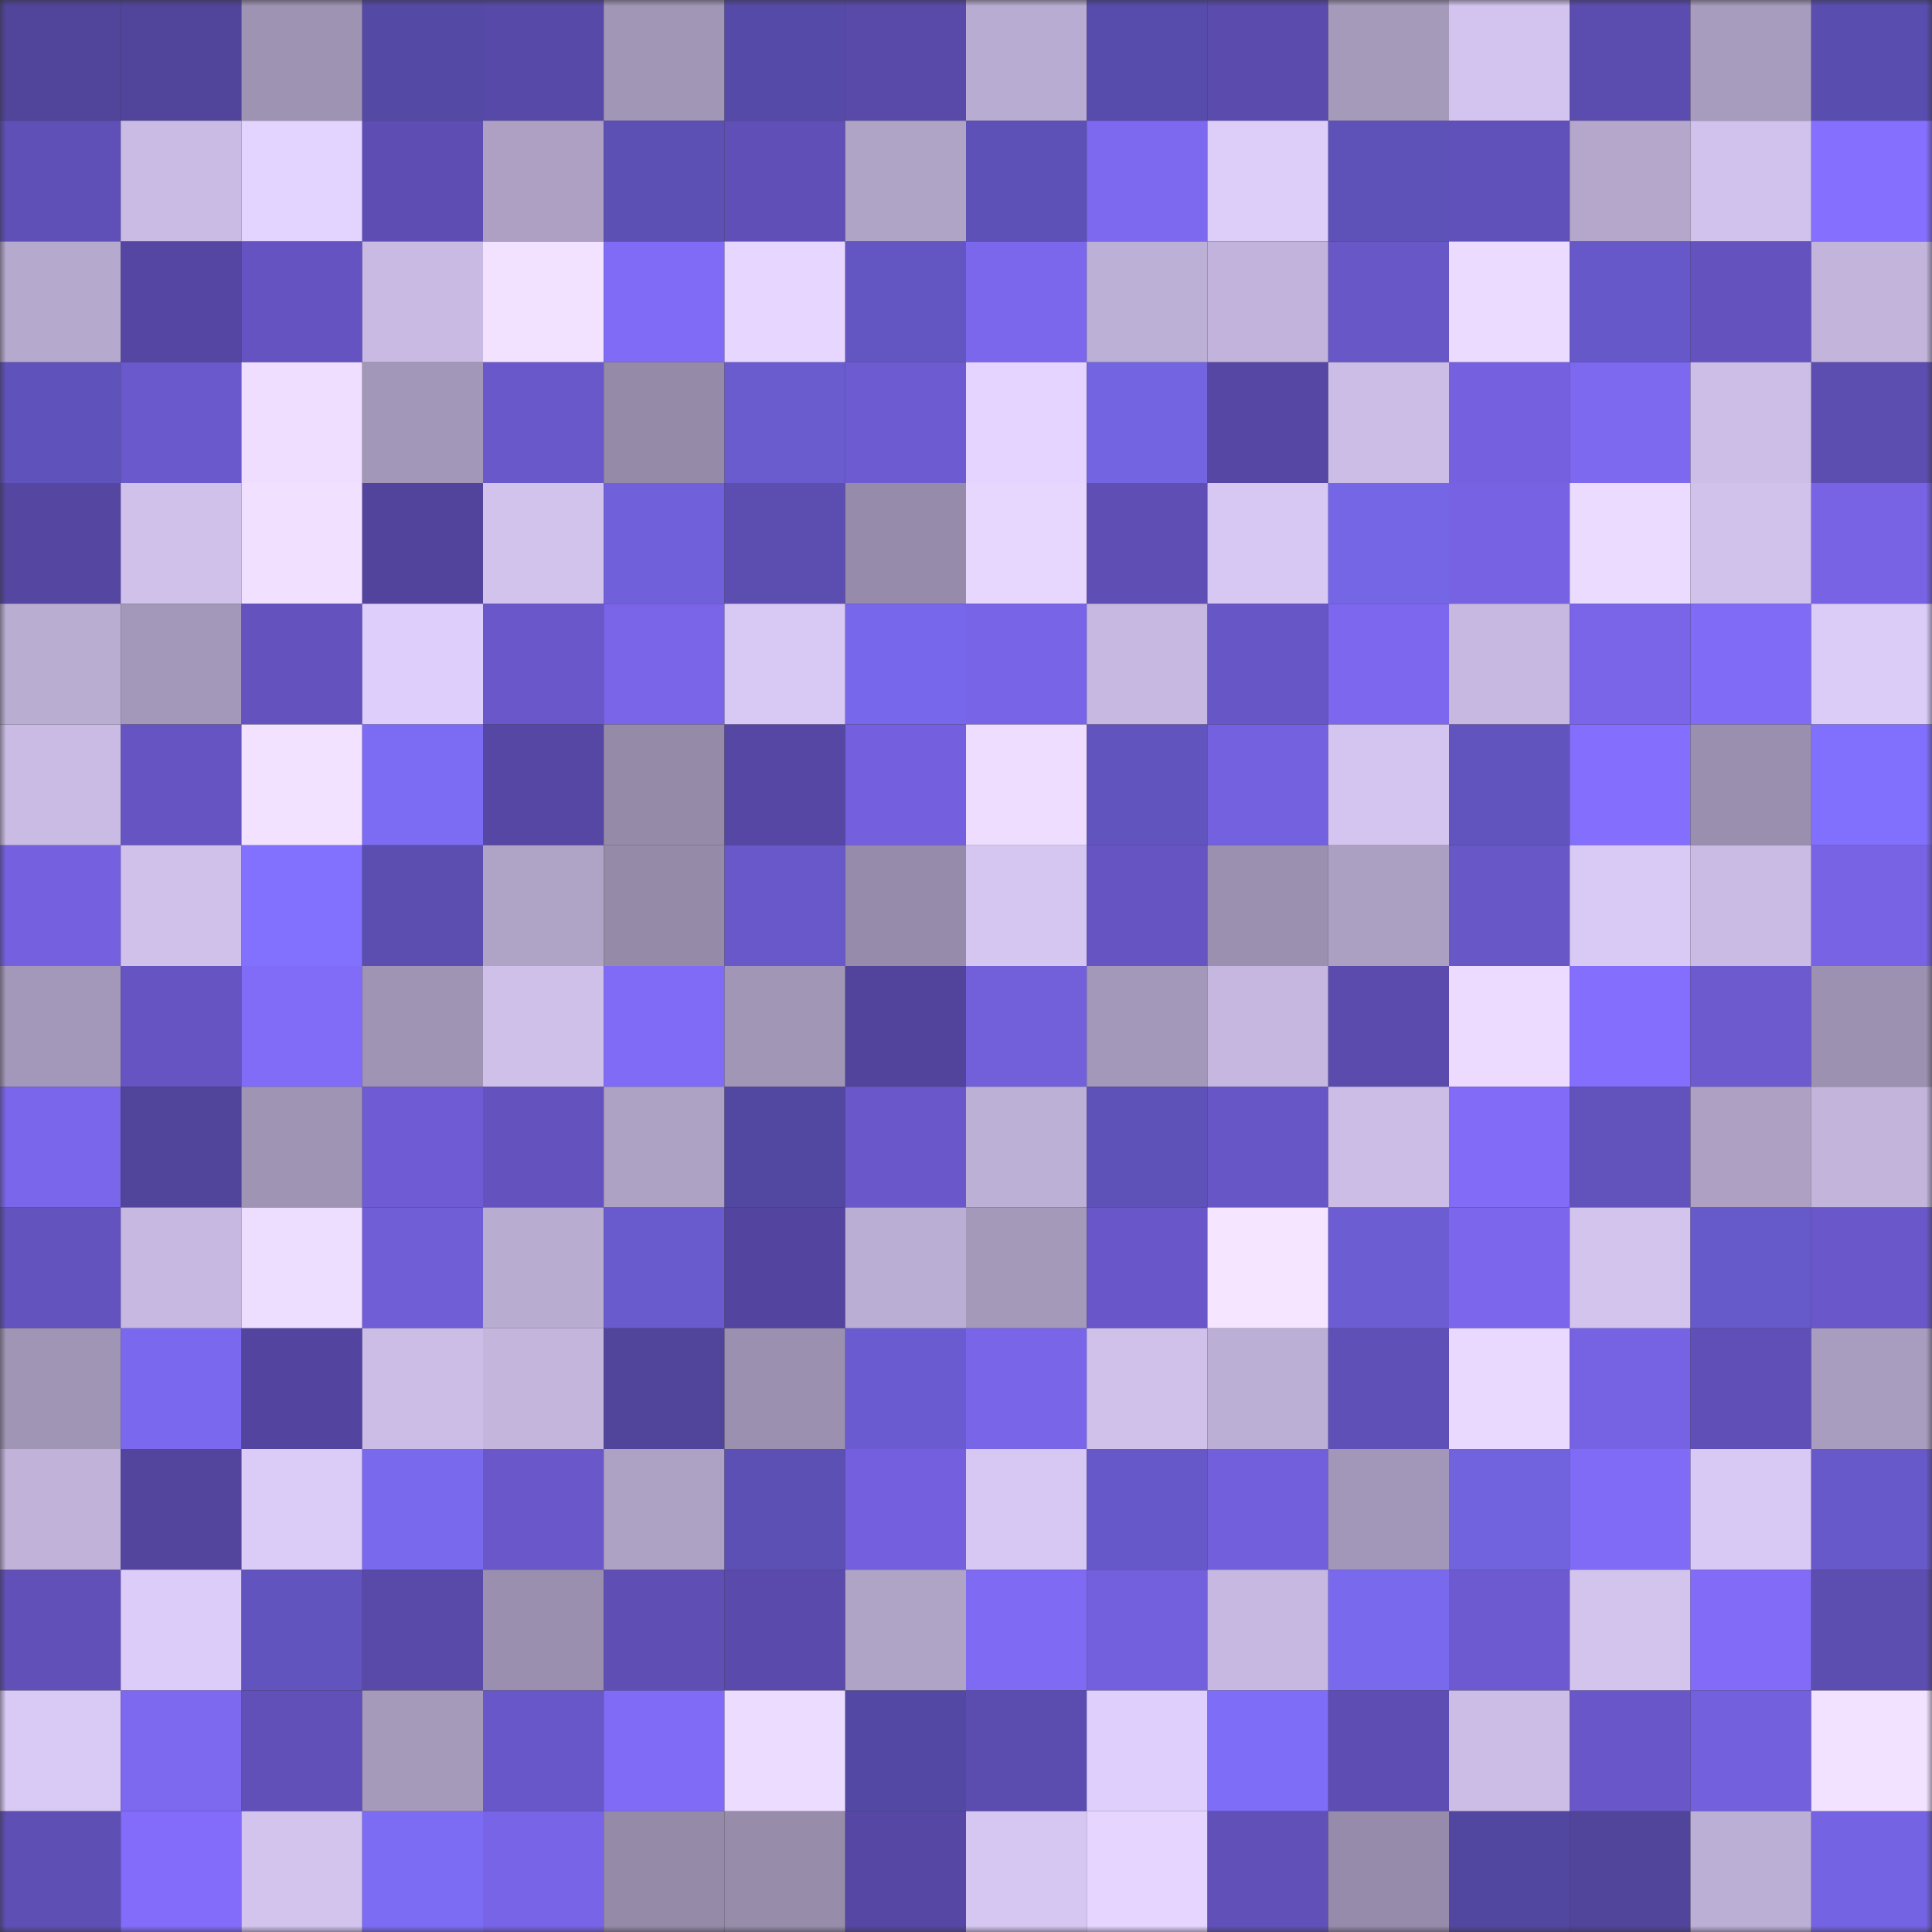 <svg viewBox="0 0 160 160" fill="none" role="img" xmlns="http://www.w3.org/2000/svg" width="240" height="240" name="ethereum%2C0x7926d63feb9b950908b297cc995b6853bca21847"><rect x="0" y="0" width="160" height="160" fill="#333333" stroke="none"/><mask id="2144326802" mask-type="alpha" maskUnits="userSpaceOnUse" x="0" y="0" width="160" height="160"><rect width="160" height="160" fill="#FFFFFF"></rect></mask><g mask="url(#2144326802)"><rect x="0" y="0" width="10" height="10" fill="#51449b"></rect><rect x="10" y="0" width="10" height="10" fill="#51449b"></rect><rect x="20" y="0" width="10" height="10" fill="#9f93b3"></rect><rect x="30" y="0" width="10" height="10" fill="#5549a6"></rect><rect x="40" y="0" width="10" height="10" fill="#5749a7"></rect><rect x="50" y="0" width="10" height="10" fill="#a196b6"></rect><rect x="60" y="0" width="10" height="10" fill="#564aa8"></rect><rect x="70" y="0" width="10" height="10" fill="#594aaa"></rect><rect x="80" y="0" width="10" height="10" fill="#b9acd2"></rect><rect x="90" y="0" width="10" height="10" fill="#574bab"></rect><rect x="100" y="0" width="10" height="10" fill="#5a4bac"></rect><rect x="110" y="0" width="10" height="10" fill="#a69abb"></rect><rect x="120" y="0" width="10" height="10" fill="#d3c4ef"></rect><rect x="130" y="0" width="10" height="10" fill="#5b4caf"></rect><rect x="140" y="0" width="10" height="10" fill="#a89cbe"></rect><rect x="150" y="0" width="10" height="10" fill="#594eb0"></rect><rect x="0" y="10" width="10" height="10" fill="#5f50b7"></rect><rect x="10" y="10" width="10" height="10" fill="#c9bbe4"></rect><rect x="20" y="10" width="10" height="10" fill="#e3d3ff"></rect><rect x="30" y="10" width="10" height="10" fill="#5e4eb4"></rect><rect x="40" y="10" width="10" height="10" fill="#ada0c3"></rect><rect x="50" y="10" width="10" height="10" fill="#5c50b4"></rect><rect x="60" y="10" width="10" height="10" fill="#5f4fb6"></rect><rect x="70" y="10" width="10" height="10" fill="#afa3c6"></rect><rect x="80" y="10" width="10" height="10" fill="#5d51b7"></rect><rect x="90" y="10" width="10" height="10" fill="#7d68f0"></rect><rect x="100" y="10" width="10" height="10" fill="#dccdf9"></rect><rect x="110" y="10" width="10" height="10" fill="#5e52b9"></rect><rect x="120" y="10" width="10" height="10" fill="#6050b9"></rect><rect x="130" y="10" width="10" height="10" fill="#b4a7cb"></rect><rect x="140" y="10" width="10" height="10" fill="#d0c2ec"></rect><rect x="150" y="10" width="10" height="10" fill="#856ffe"></rect><rect x="0" y="20" width="10" height="10" fill="#b6a9ce"></rect><rect x="10" y="20" width="10" height="10" fill="#5446a2"></rect><rect x="20" y="20" width="10" height="10" fill="#6453c0"></rect><rect x="30" y="20" width="10" height="10" fill="#c8bae2"></rect><rect x="40" y="20" width="10" height="10" fill="#f2e1ff"></rect><rect x="50" y="20" width="10" height="10" fill="#806bf6"></rect><rect x="60" y="20" width="10" height="10" fill="#e7d6ff"></rect><rect x="70" y="20" width="10" height="10" fill="#6356c3"></rect><rect x="80" y="20" width="10" height="10" fill="#7b67ec"></rect><rect x="90" y="20" width="10" height="10" fill="#bdb0d6"></rect><rect x="100" y="20" width="10" height="10" fill="#c1b3db"></rect><rect x="110" y="20" width="10" height="10" fill="#6857c7"></rect><rect x="120" y="20" width="10" height="10" fill="#ebdbff"></rect><rect x="130" y="20" width="10" height="10" fill="#6658c8"></rect><rect x="140" y="20" width="10" height="10" fill="#6453bf"></rect><rect x="150" y="20" width="10" height="10" fill="#c2b4db"></rect><rect x="0" y="30" width="10" height="10" fill="#5f52ba"></rect><rect x="10" y="30" width="10" height="10" fill="#6a59cc"></rect><rect x="20" y="30" width="10" height="10" fill="#efdeff"></rect><rect x="30" y="30" width="10" height="10" fill="#a297b8"></rect><rect x="40" y="30" width="10" height="10" fill="#6958ca"></rect><rect x="50" y="30" width="10" height="10" fill="#958aa8"></rect><rect x="60" y="30" width="10" height="10" fill="#6a5bcf"></rect><rect x="70" y="30" width="10" height="10" fill="#6d5bd1"></rect><rect x="80" y="30" width="10" height="10" fill="#e4d4ff"></rect><rect x="90" y="30" width="10" height="10" fill="#7364e2"></rect><rect x="100" y="30" width="10" height="10" fill="#5547a3"></rect><rect x="110" y="30" width="10" height="10" fill="#cbbde5"></rect><rect x="120" y="30" width="10" height="10" fill="#7561df"></rect><rect x="130" y="30" width="10" height="10" fill="#7d68f0"></rect><rect x="140" y="30" width="10" height="10" fill="#ccbee7"></rect><rect x="150" y="30" width="10" height="10" fill="#5c4db0"></rect><rect x="0" y="40" width="10" height="10" fill="#5446a1"></rect><rect x="10" y="40" width="10" height="10" fill="#d0c1eb"></rect><rect x="20" y="40" width="10" height="10" fill="#f1e0ff"></rect><rect x="30" y="40" width="10" height="10" fill="#52449d"></rect><rect x="40" y="40" width="10" height="10" fill="#d2c3ed"></rect><rect x="50" y="40" width="10" height="10" fill="#7061db"></rect><rect x="60" y="40" width="10" height="10" fill="#5c4db0"></rect><rect x="70" y="40" width="10" height="10" fill="#968baa"></rect><rect x="80" y="40" width="10" height="10" fill="#e7d7ff"></rect><rect x="90" y="40" width="10" height="10" fill="#5f4fb5"></rect><rect x="100" y="40" width="10" height="10" fill="#d6c7f3"></rect><rect x="110" y="40" width="10" height="10" fill="#7566e6"></rect><rect x="120" y="40" width="10" height="10" fill="#7662e2"></rect><rect x="130" y="40" width="10" height="10" fill="#ebdbff"></rect><rect x="140" y="40" width="10" height="10" fill="#d1c2ec"></rect><rect x="150" y="40" width="10" height="10" fill="#7763e4"></rect><rect x="0" y="50" width="10" height="10" fill="#baadd2"></rect><rect x="10" y="50" width="10" height="10" fill="#a498ba"></rect><rect x="20" y="50" width="10" height="10" fill="#6453bf"></rect><rect x="30" y="50" width="10" height="10" fill="#ddcefb"></rect><rect x="40" y="50" width="10" height="10" fill="#6a58ca"></rect><rect x="50" y="50" width="10" height="10" fill="#7a65e9"></rect><rect x="60" y="50" width="10" height="10" fill="#d7c8f4"></rect><rect x="70" y="50" width="10" height="10" fill="#7767ea"></rect><rect x="80" y="50" width="10" height="10" fill="#7864e6"></rect><rect x="90" y="50" width="10" height="10" fill="#c6b8e0"></rect><rect x="100" y="50" width="10" height="10" fill="#6756c5"></rect><rect x="110" y="50" width="10" height="10" fill="#7c67ee"></rect><rect x="120" y="50" width="10" height="10" fill="#c6b8e0"></rect><rect x="130" y="50" width="10" height="10" fill="#7a65e9"></rect><rect x="140" y="50" width="10" height="10" fill="#806bf6"></rect><rect x="150" y="50" width="10" height="10" fill="#dacbf7"></rect><rect x="0" y="60" width="10" height="10" fill="#c9bbe3"></rect><rect x="10" y="60" width="10" height="10" fill="#6554c2"></rect><rect x="20" y="60" width="10" height="10" fill="#f3e2ff"></rect><rect x="30" y="60" width="10" height="10" fill="#7c6cf3"></rect><rect x="40" y="60" width="10" height="10" fill="#5547a3"></rect><rect x="50" y="60" width="10" height="10" fill="#958aa8"></rect><rect x="60" y="60" width="10" height="10" fill="#5547a3"></rect><rect x="70" y="60" width="10" height="10" fill="#7460de"></rect><rect x="80" y="60" width="10" height="10" fill="#eeddff"></rect><rect x="90" y="60" width="10" height="10" fill="#6154be"></rect><rect x="100" y="60" width="10" height="10" fill="#7461df"></rect><rect x="110" y="60" width="10" height="10" fill="#d4c5f0"></rect><rect x="120" y="60" width="10" height="10" fill="#6154be"></rect><rect x="130" y="60" width="10" height="10" fill="#846efd"></rect><rect x="140" y="60" width="10" height="10" fill="#9a8fae"></rect><rect x="150" y="60" width="10" height="10" fill="#8170fd"></rect><rect x="0" y="70" width="10" height="10" fill="#7561e0"></rect><rect x="10" y="70" width="10" height="10" fill="#d0c1eb"></rect><rect x="20" y="70" width="10" height="10" fill="#8271ff"></rect><rect x="30" y="70" width="10" height="10" fill="#5c4db0"></rect><rect x="40" y="70" width="10" height="10" fill="#afa3c6"></rect><rect x="50" y="70" width="10" height="10" fill="#958aa8"></rect><rect x="60" y="70" width="10" height="10" fill="#6958ca"></rect><rect x="70" y="70" width="10" height="10" fill="#968baa"></rect><rect x="80" y="70" width="10" height="10" fill="#d5c6f1"></rect><rect x="90" y="70" width="10" height="10" fill="#6554c2"></rect><rect x="100" y="70" width="10" height="10" fill="#9b90af"></rect><rect x="110" y="70" width="10" height="10" fill="#aca0c2"></rect><rect x="120" y="70" width="10" height="10" fill="#6857c7"></rect><rect x="130" y="70" width="10" height="10" fill="#d9c9f5"></rect><rect x="140" y="70" width="10" height="10" fill="#cabbe4"></rect><rect x="150" y="70" width="10" height="10" fill="#7763e4"></rect><rect x="0" y="80" width="10" height="10" fill="#a398b9"></rect><rect x="10" y="80" width="10" height="10" fill="#6554c2"></rect><rect x="20" y="80" width="10" height="10" fill="#816cf8"></rect><rect x="30" y="80" width="10" height="10" fill="#9f94b4"></rect><rect x="40" y="80" width="10" height="10" fill="#cfc0ea"></rect><rect x="50" y="80" width="10" height="10" fill="#806bf6"></rect><rect x="60" y="80" width="10" height="10" fill="#a196b6"></rect><rect x="70" y="80" width="10" height="10" fill="#52449d"></rect><rect x="80" y="80" width="10" height="10" fill="#725fda"></rect><rect x="90" y="80" width="10" height="10" fill="#a498ba"></rect><rect x="100" y="80" width="10" height="10" fill="#c5b7df"></rect><rect x="110" y="80" width="10" height="10" fill="#5a4bad"></rect><rect x="120" y="80" width="10" height="10" fill="#ecdbff"></rect><rect x="130" y="80" width="10" height="10" fill="#846efd"></rect><rect x="140" y="80" width="10" height="10" fill="#6c5ace"></rect><rect x="150" y="80" width="10" height="10" fill="#9c91b1"></rect><rect x="0" y="90" width="10" height="10" fill="#7a66ea"></rect><rect x="10" y="90" width="10" height="10" fill="#51449b"></rect><rect x="20" y="90" width="10" height="10" fill="#9f94b4"></rect><rect x="30" y="90" width="10" height="10" fill="#6f5cd4"></rect><rect x="40" y="90" width="10" height="10" fill="#6453bf"></rect><rect x="50" y="90" width="10" height="10" fill="#ada1c4"></rect><rect x="60" y="90" width="10" height="10" fill="#5247a1"></rect><rect x="70" y="90" width="10" height="10" fill="#6a58ca"></rect><rect x="80" y="90" width="10" height="10" fill="#bdb0d6"></rect><rect x="90" y="90" width="10" height="10" fill="#5e51b8"></rect><rect x="100" y="90" width="10" height="10" fill="#6756c5"></rect><rect x="110" y="90" width="10" height="10" fill="#cbbde5"></rect><rect x="120" y="90" width="10" height="10" fill="#816bf7"></rect><rect x="130" y="90" width="10" height="10" fill="#6252bc"></rect><rect x="140" y="90" width="10" height="10" fill="#ada0c3"></rect><rect x="150" y="90" width="10" height="10" fill="#c2b4db"></rect><rect x="0" y="100" width="10" height="10" fill="#6353be"></rect><rect x="10" y="100" width="10" height="10" fill="#c6b8e0"></rect><rect x="20" y="100" width="10" height="10" fill="#edddff"></rect><rect x="30" y="100" width="10" height="10" fill="#705ed7"></rect><rect x="40" y="100" width="10" height="10" fill="#b9acd1"></rect><rect x="50" y="100" width="10" height="10" fill="#695bce"></rect><rect x="60" y="100" width="10" height="10" fill="#53459f"></rect><rect x="70" y="100" width="10" height="10" fill="#bbaed4"></rect><rect x="80" y="100" width="10" height="10" fill="#a599ba"></rect><rect x="90" y="100" width="10" height="10" fill="#6957c9"></rect><rect x="100" y="100" width="10" height="10" fill="#f6e5ff"></rect><rect x="110" y="100" width="10" height="10" fill="#6c5dd3"></rect><rect x="120" y="100" width="10" height="10" fill="#7b66ec"></rect><rect x="130" y="100" width="10" height="10" fill="#d3c4ee"></rect><rect x="140" y="100" width="10" height="10" fill="#6659c9"></rect><rect x="150" y="100" width="10" height="10" fill="#6a58ca"></rect><rect x="0" y="110" width="10" height="10" fill="#a095b5"></rect><rect x="10" y="110" width="10" height="10" fill="#7a69ef"></rect><rect x="20" y="110" width="10" height="10" fill="#53459f"></rect><rect x="30" y="110" width="10" height="10" fill="#cbbde5"></rect><rect x="40" y="110" width="10" height="10" fill="#c3b5dc"></rect><rect x="50" y="110" width="10" height="10" fill="#51449b"></rect><rect x="60" y="110" width="10" height="10" fill="#9b90b0"></rect><rect x="70" y="110" width="10" height="10" fill="#6a5cd0"></rect><rect x="80" y="110" width="10" height="10" fill="#7965e8"></rect><rect x="90" y="110" width="10" height="10" fill="#d0c1eb"></rect><rect x="100" y="110" width="10" height="10" fill="#bcafd5"></rect><rect x="110" y="110" width="10" height="10" fill="#5f50b7"></rect><rect x="120" y="110" width="10" height="10" fill="#e9d9ff"></rect><rect x="130" y="110" width="10" height="10" fill="#7663e3"></rect><rect x="140" y="110" width="10" height="10" fill="#5f4fb6"></rect><rect x="150" y="110" width="10" height="10" fill="#a99dbf"></rect><rect x="0" y="120" width="10" height="10" fill="#c0b2d9"></rect><rect x="10" y="120" width="10" height="10" fill="#53459e"></rect><rect x="20" y="120" width="10" height="10" fill="#dbcbf7"></rect><rect x="30" y="120" width="10" height="10" fill="#7969ed"></rect><rect x="40" y="120" width="10" height="10" fill="#6a58cb"></rect><rect x="50" y="120" width="10" height="10" fill="#ada1c4"></rect><rect x="60" y="120" width="10" height="10" fill="#5c50b5"></rect><rect x="70" y="120" width="10" height="10" fill="#7460de"></rect><rect x="80" y="120" width="10" height="10" fill="#d6c7f3"></rect><rect x="90" y="120" width="10" height="10" fill="#6658c8"></rect><rect x="100" y="120" width="10" height="10" fill="#725fdb"></rect><rect x="110" y="120" width="10" height="10" fill="#a297b8"></rect><rect x="120" y="120" width="10" height="10" fill="#7162de"></rect><rect x="130" y="120" width="10" height="10" fill="#806bf6"></rect><rect x="140" y="120" width="10" height="10" fill="#d7c8f4"></rect><rect x="150" y="120" width="10" height="10" fill="#6759c9"></rect><rect x="0" y="130" width="10" height="10" fill="#6050b8"></rect><rect x="10" y="130" width="10" height="10" fill="#dcccf9"></rect><rect x="20" y="130" width="10" height="10" fill="#6154be"></rect><rect x="30" y="130" width="10" height="10" fill="#594aaa"></rect><rect x="40" y="130" width="10" height="10" fill="#9a8faf"></rect><rect x="50" y="130" width="10" height="10" fill="#5f4fb5"></rect><rect x="60" y="130" width="10" height="10" fill="#594aab"></rect><rect x="70" y="130" width="10" height="10" fill="#afa3c6"></rect><rect x="80" y="130" width="10" height="10" fill="#7f6af3"></rect><rect x="90" y="130" width="10" height="10" fill="#7360dc"></rect><rect x="100" y="130" width="10" height="10" fill="#c6b8e0"></rect><rect x="110" y="130" width="10" height="10" fill="#7969ed"></rect><rect x="120" y="130" width="10" height="10" fill="#6d5ad0"></rect><rect x="130" y="130" width="10" height="10" fill="#d3c4ee"></rect><rect x="140" y="130" width="10" height="10" fill="#816bf7"></rect><rect x="150" y="130" width="10" height="10" fill="#5c4db0"></rect><rect x="0" y="140" width="10" height="10" fill="#d8c9f5"></rect><rect x="10" y="140" width="10" height="10" fill="#7d68f0"></rect><rect x="20" y="140" width="10" height="10" fill="#6050b8"></rect><rect x="30" y="140" width="10" height="10" fill="#a69abb"></rect><rect x="40" y="140" width="10" height="10" fill="#6857c8"></rect><rect x="50" y="140" width="10" height="10" fill="#806bf6"></rect><rect x="60" y="140" width="10" height="10" fill="#ecdcff"></rect><rect x="70" y="140" width="10" height="10" fill="#5348a3"></rect><rect x="80" y="140" width="10" height="10" fill="#5b4caf"></rect><rect x="90" y="140" width="10" height="10" fill="#dfcffc"></rect><rect x="100" y="140" width="10" height="10" fill="#7e6df7"></rect><rect x="110" y="140" width="10" height="10" fill="#5e4eb4"></rect><rect x="120" y="140" width="10" height="10" fill="#ccbde6"></rect><rect x="130" y="140" width="10" height="10" fill="#6957c9"></rect><rect x="140" y="140" width="10" height="10" fill="#7360dc"></rect><rect x="150" y="140" width="10" height="10" fill="#f3e2ff"></rect><rect x="0" y="150" width="10" height="10" fill="#5e4fb5"></rect><rect x="10" y="150" width="10" height="10" fill="#826cf9"></rect><rect x="20" y="150" width="10" height="10" fill="#d3c4ee"></rect><rect x="30" y="150" width="10" height="10" fill="#7c6cf3"></rect><rect x="40" y="150" width="10" height="10" fill="#7864e6"></rect><rect x="50" y="150" width="10" height="10" fill="#958aa8"></rect><rect x="60" y="150" width="10" height="10" fill="#978dab"></rect><rect x="70" y="150" width="10" height="10" fill="#5547a3"></rect><rect x="80" y="150" width="10" height="10" fill="#d6c7f2"></rect><rect x="90" y="150" width="10" height="10" fill="#e5d5ff"></rect><rect x="100" y="150" width="10" height="10" fill="#6050b8"></rect><rect x="110" y="150" width="10" height="10" fill="#968baa"></rect><rect x="120" y="150" width="10" height="10" fill="#5247a0"></rect><rect x="130" y="150" width="10" height="10" fill="#51449b"></rect><rect x="140" y="150" width="10" height="10" fill="#bcafd5"></rect><rect x="150" y="150" width="10" height="10" fill="#7464e3"></rect></g></svg>